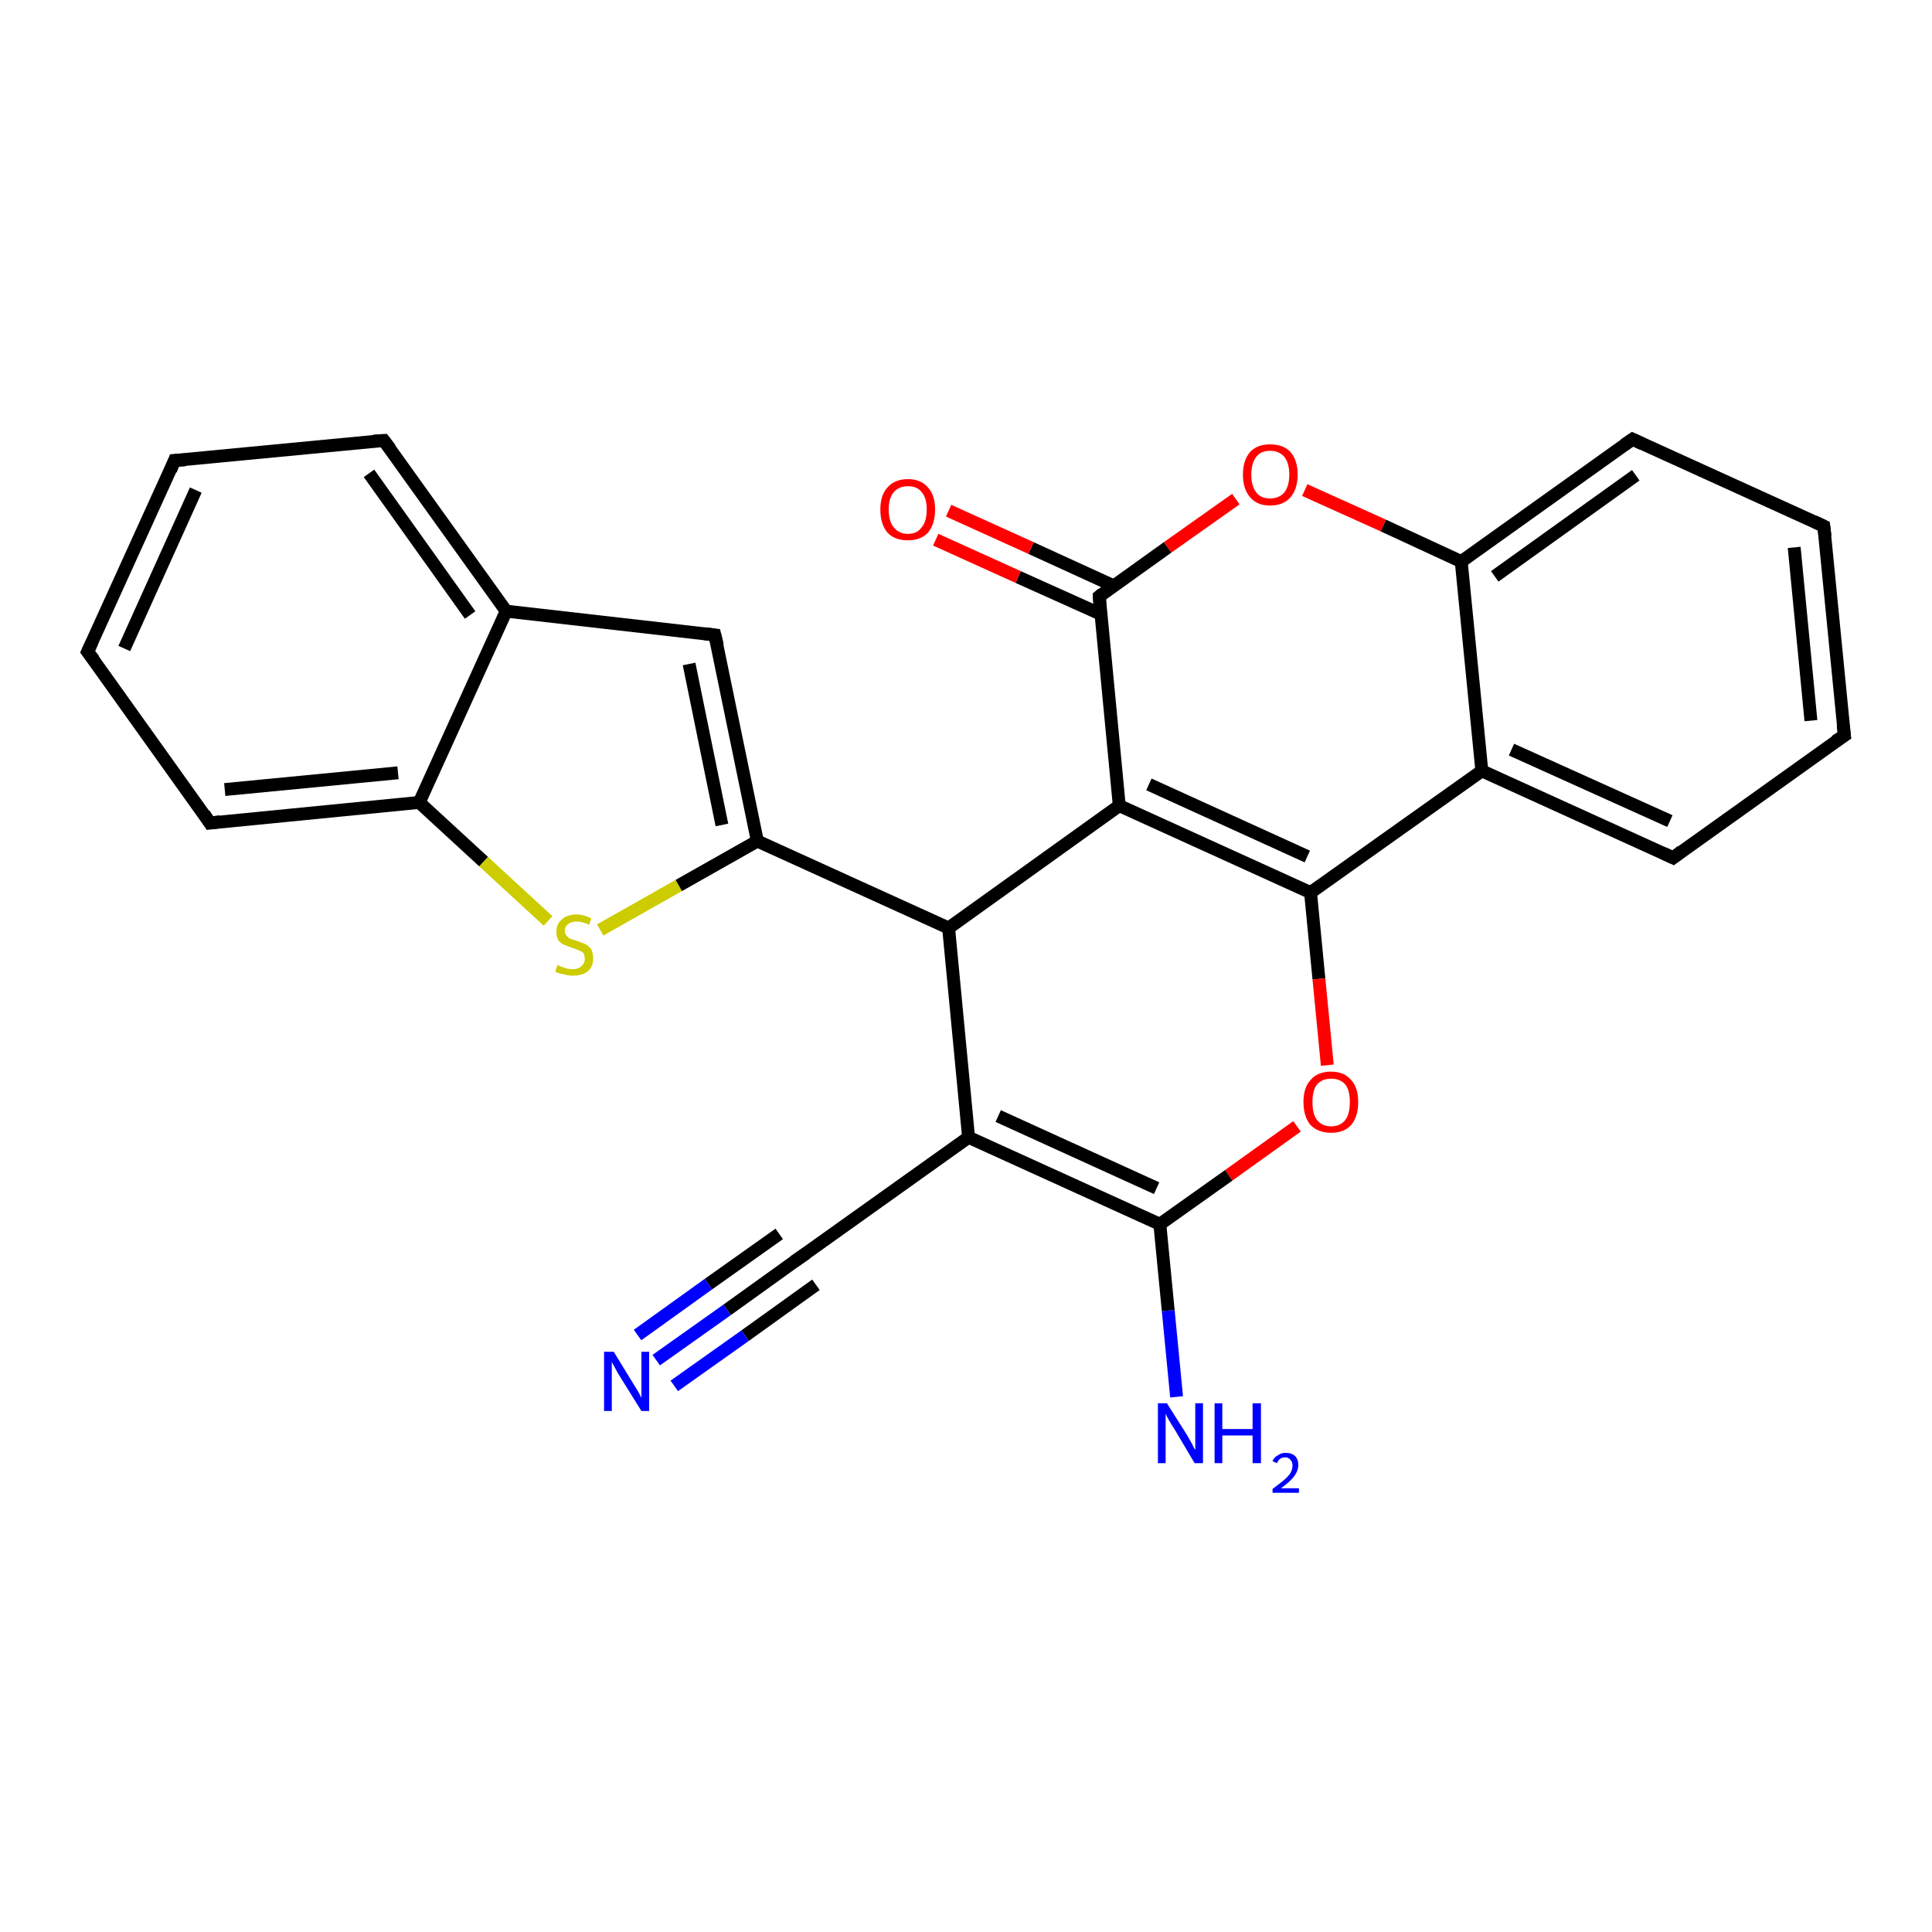 <?xml version='1.0' encoding='iso-8859-1'?>
<svg version='1.1' baseProfile='full'
              xmlns='http://www.w3.org/2000/svg'
                      xmlns:rdkit='http://www.rdkit.org/xml'
                      xmlns:xlink='http://www.w3.org/1999/xlink'
                  xml:space='preserve'
width='300px' height='300px' viewBox='0 0 300 300'>
<!-- END OF HEADER -->
<rect style='opacity:1.0;fill:#FFFFFF;stroke:none' width='300.0' height='300.0' x='0.0' y='0.0'> </rect>
<path class='bond-0 atom-0 atom-1' d='M 182.7,216.9 L 181.4,203.5' style='fill:none;fill-rule:evenodd;stroke:#0000FF;stroke-width:2.0px;stroke-linecap:butt;stroke-linejoin:miter;stroke-opacity:1' />
<path class='bond-0 atom-0 atom-1' d='M 181.4,203.5 L 180.1,190.1' style='fill:none;fill-rule:evenodd;stroke:#000000;stroke-width:2.0px;stroke-linecap:butt;stroke-linejoin:miter;stroke-opacity:1' />
<path class='bond-1 atom-1 atom-2' d='M 180.1,190.1 L 150.4,176.6' style='fill:none;fill-rule:evenodd;stroke:#000000;stroke-width:2.0px;stroke-linecap:butt;stroke-linejoin:miter;stroke-opacity:1' />
<path class='bond-1 atom-1 atom-2' d='M 179.6,184.5 L 155.0,173.3' style='fill:none;fill-rule:evenodd;stroke:#000000;stroke-width:2.0px;stroke-linecap:butt;stroke-linejoin:miter;stroke-opacity:1' />
<path class='bond-2 atom-2 atom-3' d='M 150.4,176.6 L 123.9,195.5' style='fill:none;fill-rule:evenodd;stroke:#000000;stroke-width:2.0px;stroke-linecap:butt;stroke-linejoin:miter;stroke-opacity:1' />
<path class='bond-3 atom-3 atom-4' d='M 123.9,195.5 L 112.9,203.4' style='fill:none;fill-rule:evenodd;stroke:#000000;stroke-width:2.0px;stroke-linecap:butt;stroke-linejoin:miter;stroke-opacity:1' />
<path class='bond-3 atom-3 atom-4' d='M 112.9,203.4 L 101.9,211.2' style='fill:none;fill-rule:evenodd;stroke:#0000FF;stroke-width:2.0px;stroke-linecap:butt;stroke-linejoin:miter;stroke-opacity:1' />
<path class='bond-3 atom-3 atom-4' d='M 126.7,199.5 L 115.7,207.4' style='fill:none;fill-rule:evenodd;stroke:#000000;stroke-width:2.0px;stroke-linecap:butt;stroke-linejoin:miter;stroke-opacity:1' />
<path class='bond-3 atom-3 atom-4' d='M 115.7,207.4 L 104.7,215.2' style='fill:none;fill-rule:evenodd;stroke:#0000FF;stroke-width:2.0px;stroke-linecap:butt;stroke-linejoin:miter;stroke-opacity:1' />
<path class='bond-3 atom-3 atom-4' d='M 121.0,191.6 L 110.0,199.4' style='fill:none;fill-rule:evenodd;stroke:#000000;stroke-width:2.0px;stroke-linecap:butt;stroke-linejoin:miter;stroke-opacity:1' />
<path class='bond-3 atom-3 atom-4' d='M 110.0,199.4 L 99.0,207.3' style='fill:none;fill-rule:evenodd;stroke:#0000FF;stroke-width:2.0px;stroke-linecap:butt;stroke-linejoin:miter;stroke-opacity:1' />
<path class='bond-4 atom-2 atom-5' d='M 150.4,176.6 L 147.3,144.1' style='fill:none;fill-rule:evenodd;stroke:#000000;stroke-width:2.0px;stroke-linecap:butt;stroke-linejoin:miter;stroke-opacity:1' />
<path class='bond-5 atom-5 atom-6' d='M 147.3,144.1 L 117.6,130.6' style='fill:none;fill-rule:evenodd;stroke:#000000;stroke-width:2.0px;stroke-linecap:butt;stroke-linejoin:miter;stroke-opacity:1' />
<path class='bond-6 atom-6 atom-7' d='M 117.6,130.6 L 111.0,98.6' style='fill:none;fill-rule:evenodd;stroke:#000000;stroke-width:2.0px;stroke-linecap:butt;stroke-linejoin:miter;stroke-opacity:1' />
<path class='bond-6 atom-6 atom-7' d='M 112.1,128.1 L 107.0,103.1' style='fill:none;fill-rule:evenodd;stroke:#000000;stroke-width:2.0px;stroke-linecap:butt;stroke-linejoin:miter;stroke-opacity:1' />
<path class='bond-7 atom-7 atom-8' d='M 111.0,98.6 L 78.6,94.9' style='fill:none;fill-rule:evenodd;stroke:#000000;stroke-width:2.0px;stroke-linecap:butt;stroke-linejoin:miter;stroke-opacity:1' />
<path class='bond-8 atom-8 atom-9' d='M 78.6,94.9 L 59.6,68.4' style='fill:none;fill-rule:evenodd;stroke:#000000;stroke-width:2.0px;stroke-linecap:butt;stroke-linejoin:miter;stroke-opacity:1' />
<path class='bond-8 atom-8 atom-9' d='M 73.0,95.5 L 57.3,73.5' style='fill:none;fill-rule:evenodd;stroke:#000000;stroke-width:2.0px;stroke-linecap:butt;stroke-linejoin:miter;stroke-opacity:1' />
<path class='bond-9 atom-9 atom-10' d='M 59.6,68.4 L 27.1,71.5' style='fill:none;fill-rule:evenodd;stroke:#000000;stroke-width:2.0px;stroke-linecap:butt;stroke-linejoin:miter;stroke-opacity:1' />
<path class='bond-10 atom-10 atom-11' d='M 27.1,71.5 L 13.6,101.2' style='fill:none;fill-rule:evenodd;stroke:#000000;stroke-width:2.0px;stroke-linecap:butt;stroke-linejoin:miter;stroke-opacity:1' />
<path class='bond-10 atom-10 atom-11' d='M 30.4,76.1 L 19.3,100.7' style='fill:none;fill-rule:evenodd;stroke:#000000;stroke-width:2.0px;stroke-linecap:butt;stroke-linejoin:miter;stroke-opacity:1' />
<path class='bond-11 atom-11 atom-12' d='M 13.6,101.2 L 32.6,127.8' style='fill:none;fill-rule:evenodd;stroke:#000000;stroke-width:2.0px;stroke-linecap:butt;stroke-linejoin:miter;stroke-opacity:1' />
<path class='bond-12 atom-12 atom-13' d='M 32.6,127.8 L 65.1,124.6' style='fill:none;fill-rule:evenodd;stroke:#000000;stroke-width:2.0px;stroke-linecap:butt;stroke-linejoin:miter;stroke-opacity:1' />
<path class='bond-12 atom-12 atom-13' d='M 34.9,122.6 L 61.8,120.0' style='fill:none;fill-rule:evenodd;stroke:#000000;stroke-width:2.0px;stroke-linecap:butt;stroke-linejoin:miter;stroke-opacity:1' />
<path class='bond-13 atom-13 atom-14' d='M 65.1,124.6 L 75.1,133.8' style='fill:none;fill-rule:evenodd;stroke:#000000;stroke-width:2.0px;stroke-linecap:butt;stroke-linejoin:miter;stroke-opacity:1' />
<path class='bond-13 atom-13 atom-14' d='M 75.1,133.8 L 85.1,143.0' style='fill:none;fill-rule:evenodd;stroke:#CCCC00;stroke-width:2.0px;stroke-linecap:butt;stroke-linejoin:miter;stroke-opacity:1' />
<path class='bond-14 atom-5 atom-15' d='M 147.3,144.1 L 173.8,125.1' style='fill:none;fill-rule:evenodd;stroke:#000000;stroke-width:2.0px;stroke-linecap:butt;stroke-linejoin:miter;stroke-opacity:1' />
<path class='bond-15 atom-15 atom-16' d='M 173.8,125.1 L 203.5,138.6' style='fill:none;fill-rule:evenodd;stroke:#000000;stroke-width:2.0px;stroke-linecap:butt;stroke-linejoin:miter;stroke-opacity:1' />
<path class='bond-15 atom-15 atom-16' d='M 178.4,121.8 L 203.0,133.0' style='fill:none;fill-rule:evenodd;stroke:#000000;stroke-width:2.0px;stroke-linecap:butt;stroke-linejoin:miter;stroke-opacity:1' />
<path class='bond-16 atom-16 atom-17' d='M 203.5,138.6 L 204.8,152.0' style='fill:none;fill-rule:evenodd;stroke:#000000;stroke-width:2.0px;stroke-linecap:butt;stroke-linejoin:miter;stroke-opacity:1' />
<path class='bond-16 atom-16 atom-17' d='M 204.8,152.0 L 206.1,165.4' style='fill:none;fill-rule:evenodd;stroke:#FF0000;stroke-width:2.0px;stroke-linecap:butt;stroke-linejoin:miter;stroke-opacity:1' />
<path class='bond-17 atom-16 atom-18' d='M 203.5,138.6 L 230.1,119.7' style='fill:none;fill-rule:evenodd;stroke:#000000;stroke-width:2.0px;stroke-linecap:butt;stroke-linejoin:miter;stroke-opacity:1' />
<path class='bond-18 atom-18 atom-19' d='M 230.1,119.7 L 259.8,133.2' style='fill:none;fill-rule:evenodd;stroke:#000000;stroke-width:2.0px;stroke-linecap:butt;stroke-linejoin:miter;stroke-opacity:1' />
<path class='bond-18 atom-18 atom-19' d='M 234.7,116.4 L 259.3,127.5' style='fill:none;fill-rule:evenodd;stroke:#000000;stroke-width:2.0px;stroke-linecap:butt;stroke-linejoin:miter;stroke-opacity:1' />
<path class='bond-19 atom-19 atom-20' d='M 259.8,133.2 L 286.4,114.2' style='fill:none;fill-rule:evenodd;stroke:#000000;stroke-width:2.0px;stroke-linecap:butt;stroke-linejoin:miter;stroke-opacity:1' />
<path class='bond-20 atom-20 atom-21' d='M 286.4,114.2 L 283.2,81.7' style='fill:none;fill-rule:evenodd;stroke:#000000;stroke-width:2.0px;stroke-linecap:butt;stroke-linejoin:miter;stroke-opacity:1' />
<path class='bond-20 atom-20 atom-21' d='M 281.2,111.9 L 278.6,85.0' style='fill:none;fill-rule:evenodd;stroke:#000000;stroke-width:2.0px;stroke-linecap:butt;stroke-linejoin:miter;stroke-opacity:1' />
<path class='bond-21 atom-21 atom-22' d='M 283.2,81.7 L 253.5,68.2' style='fill:none;fill-rule:evenodd;stroke:#000000;stroke-width:2.0px;stroke-linecap:butt;stroke-linejoin:miter;stroke-opacity:1' />
<path class='bond-22 atom-22 atom-23' d='M 253.5,68.2 L 226.9,87.2' style='fill:none;fill-rule:evenodd;stroke:#000000;stroke-width:2.0px;stroke-linecap:butt;stroke-linejoin:miter;stroke-opacity:1' />
<path class='bond-22 atom-22 atom-23' d='M 254.0,73.8 L 232.1,89.5' style='fill:none;fill-rule:evenodd;stroke:#000000;stroke-width:2.0px;stroke-linecap:butt;stroke-linejoin:miter;stroke-opacity:1' />
<path class='bond-23 atom-23 atom-24' d='M 226.9,87.2 L 214.8,81.6' style='fill:none;fill-rule:evenodd;stroke:#000000;stroke-width:2.0px;stroke-linecap:butt;stroke-linejoin:miter;stroke-opacity:1' />
<path class='bond-23 atom-23 atom-24' d='M 214.8,81.6 L 202.6,76.1' style='fill:none;fill-rule:evenodd;stroke:#FF0000;stroke-width:2.0px;stroke-linecap:butt;stroke-linejoin:miter;stroke-opacity:1' />
<path class='bond-24 atom-24 atom-25' d='M 191.9,77.5 L 181.3,85.0' style='fill:none;fill-rule:evenodd;stroke:#FF0000;stroke-width:2.0px;stroke-linecap:butt;stroke-linejoin:miter;stroke-opacity:1' />
<path class='bond-24 atom-24 atom-25' d='M 181.3,85.0 L 170.7,92.6' style='fill:none;fill-rule:evenodd;stroke:#000000;stroke-width:2.0px;stroke-linecap:butt;stroke-linejoin:miter;stroke-opacity:1' />
<path class='bond-25 atom-25 atom-26' d='M 173.0,91.0 L 160.1,85.1' style='fill:none;fill-rule:evenodd;stroke:#000000;stroke-width:2.0px;stroke-linecap:butt;stroke-linejoin:miter;stroke-opacity:1' />
<path class='bond-25 atom-25 atom-26' d='M 160.1,85.1 L 147.3,79.3' style='fill:none;fill-rule:evenodd;stroke:#FF0000;stroke-width:2.0px;stroke-linecap:butt;stroke-linejoin:miter;stroke-opacity:1' />
<path class='bond-25 atom-25 atom-26' d='M 171.0,95.4 L 158.1,89.6' style='fill:none;fill-rule:evenodd;stroke:#000000;stroke-width:2.0px;stroke-linecap:butt;stroke-linejoin:miter;stroke-opacity:1' />
<path class='bond-25 atom-25 atom-26' d='M 158.1,89.6 L 145.3,83.8' style='fill:none;fill-rule:evenodd;stroke:#FF0000;stroke-width:2.0px;stroke-linecap:butt;stroke-linejoin:miter;stroke-opacity:1' />
<path class='bond-26 atom-17 atom-1' d='M 201.4,174.9 L 190.8,182.5' style='fill:none;fill-rule:evenodd;stroke:#FF0000;stroke-width:2.0px;stroke-linecap:butt;stroke-linejoin:miter;stroke-opacity:1' />
<path class='bond-26 atom-17 atom-1' d='M 190.8,182.5 L 180.1,190.1' style='fill:none;fill-rule:evenodd;stroke:#000000;stroke-width:2.0px;stroke-linecap:butt;stroke-linejoin:miter;stroke-opacity:1' />
<path class='bond-27 atom-23 atom-18' d='M 226.9,87.2 L 230.1,119.7' style='fill:none;fill-rule:evenodd;stroke:#000000;stroke-width:2.0px;stroke-linecap:butt;stroke-linejoin:miter;stroke-opacity:1' />
<path class='bond-28 atom-14 atom-6' d='M 93.2,144.4 L 105.4,137.5' style='fill:none;fill-rule:evenodd;stroke:#CCCC00;stroke-width:2.0px;stroke-linecap:butt;stroke-linejoin:miter;stroke-opacity:1' />
<path class='bond-28 atom-14 atom-6' d='M 105.4,137.5 L 117.6,130.6' style='fill:none;fill-rule:evenodd;stroke:#000000;stroke-width:2.0px;stroke-linecap:butt;stroke-linejoin:miter;stroke-opacity:1' />
<path class='bond-29 atom-25 atom-15' d='M 170.7,92.6 L 173.8,125.1' style='fill:none;fill-rule:evenodd;stroke:#000000;stroke-width:2.0px;stroke-linecap:butt;stroke-linejoin:miter;stroke-opacity:1' />
<path class='bond-30 atom-13 atom-8' d='M 65.1,124.6 L 78.6,94.9' style='fill:none;fill-rule:evenodd;stroke:#000000;stroke-width:2.0px;stroke-linecap:butt;stroke-linejoin:miter;stroke-opacity:1' />
<path d='M 125.2,194.6 L 123.9,195.5 L 123.3,195.9' style='fill:none;stroke:#000000;stroke-width:2.0px;stroke-linecap:butt;stroke-linejoin:miter;stroke-opacity:1;' />
<path d='M 111.4,100.2 L 111.0,98.6 L 109.4,98.4' style='fill:none;stroke:#000000;stroke-width:2.0px;stroke-linecap:butt;stroke-linejoin:miter;stroke-opacity:1;' />
<path d='M 60.6,69.7 L 59.6,68.4 L 58.0,68.5' style='fill:none;stroke:#000000;stroke-width:2.0px;stroke-linecap:butt;stroke-linejoin:miter;stroke-opacity:1;' />
<path d='M 28.8,71.4 L 27.1,71.5 L 26.5,73.0' style='fill:none;stroke:#000000;stroke-width:2.0px;stroke-linecap:butt;stroke-linejoin:miter;stroke-opacity:1;' />
<path d='M 14.3,99.7 L 13.6,101.2 L 14.6,102.5' style='fill:none;stroke:#000000;stroke-width:2.0px;stroke-linecap:butt;stroke-linejoin:miter;stroke-opacity:1;' />
<path d='M 31.7,126.4 L 32.6,127.8 L 34.2,127.6' style='fill:none;stroke:#000000;stroke-width:2.0px;stroke-linecap:butt;stroke-linejoin:miter;stroke-opacity:1;' />
<path d='M 258.3,132.5 L 259.8,133.2 L 261.1,132.2' style='fill:none;stroke:#000000;stroke-width:2.0px;stroke-linecap:butt;stroke-linejoin:miter;stroke-opacity:1;' />
<path d='M 285.0,115.1 L 286.4,114.2 L 286.2,112.6' style='fill:none;stroke:#000000;stroke-width:2.0px;stroke-linecap:butt;stroke-linejoin:miter;stroke-opacity:1;' />
<path d='M 283.4,83.3 L 283.2,81.7 L 281.7,81.0' style='fill:none;stroke:#000000;stroke-width:2.0px;stroke-linecap:butt;stroke-linejoin:miter;stroke-opacity:1;' />
<path d='M 255.0,68.9 L 253.5,68.2 L 252.2,69.1' style='fill:none;stroke:#000000;stroke-width:2.0px;stroke-linecap:butt;stroke-linejoin:miter;stroke-opacity:1;' />
<path d='M 171.2,92.2 L 170.7,92.6 L 170.8,94.2' style='fill:none;stroke:#000000;stroke-width:2.0px;stroke-linecap:butt;stroke-linejoin:miter;stroke-opacity:1;' />
<path class='atom-0' d='M 181.2 217.9
L 184.3 222.8
Q 184.6 223.3, 185.1 224.2
Q 185.5 225.1, 185.6 225.1
L 185.6 217.9
L 186.8 217.9
L 186.8 227.2
L 185.5 227.2
L 182.3 221.8
Q 181.9 221.2, 181.5 220.5
Q 181.1 219.8, 181.0 219.5
L 181.0 227.2
L 179.8 227.2
L 179.8 217.9
L 181.2 217.9
' fill='#0000FF'/>
<path class='atom-0' d='M 188.6 217.9
L 189.8 217.9
L 189.8 221.9
L 194.5 221.9
L 194.5 217.9
L 195.8 217.9
L 195.8 227.2
L 194.5 227.2
L 194.5 222.9
L 189.8 222.9
L 189.8 227.2
L 188.6 227.2
L 188.6 217.9
' fill='#0000FF'/>
<path class='atom-0' d='M 197.6 226.9
Q 197.8 226.3, 198.4 226.0
Q 198.9 225.6, 199.6 225.6
Q 200.6 225.6, 201.1 226.1
Q 201.6 226.6, 201.6 227.5
Q 201.6 228.4, 200.9 229.3
Q 200.3 230.1, 198.9 231.1
L 201.7 231.1
L 201.7 231.8
L 197.6 231.8
L 197.6 231.2
Q 198.7 230.4, 199.4 229.8
Q 200.1 229.2, 200.4 228.7
Q 200.7 228.1, 200.7 227.6
Q 200.7 227.0, 200.4 226.7
Q 200.1 226.3, 199.6 226.3
Q 199.1 226.3, 198.8 226.5
Q 198.5 226.7, 198.3 227.2
L 197.6 226.9
' fill='#0000FF'/>
<path class='atom-4' d='M 95.3 209.9
L 98.3 214.8
Q 98.6 215.3, 99.1 216.1
Q 99.6 217.0, 99.6 217.1
L 99.6 209.9
L 100.8 209.9
L 100.8 219.1
L 99.6 219.1
L 96.3 213.8
Q 95.9 213.2, 95.5 212.4
Q 95.1 211.7, 95.0 211.5
L 95.0 219.1
L 93.8 219.1
L 93.8 209.9
L 95.3 209.9
' fill='#0000FF'/>
<path class='atom-14' d='M 86.6 149.8
Q 86.7 149.9, 87.1 150.1
Q 87.5 150.2, 88.0 150.4
Q 88.5 150.5, 88.9 150.5
Q 89.8 150.5, 90.3 150.0
Q 90.8 149.6, 90.8 148.9
Q 90.8 148.4, 90.6 148.0
Q 90.3 147.7, 89.9 147.6
Q 89.6 147.4, 88.9 147.2
Q 88.1 146.9, 87.6 146.7
Q 87.1 146.5, 86.7 146.0
Q 86.4 145.5, 86.4 144.6
Q 86.4 143.5, 87.2 142.8
Q 88.0 142.0, 89.6 142.0
Q 90.6 142.0, 91.8 142.6
L 91.5 143.6
Q 90.4 143.1, 89.6 143.1
Q 88.7 143.1, 88.2 143.5
Q 87.7 143.9, 87.7 144.5
Q 87.7 145.0, 88.0 145.3
Q 88.2 145.6, 88.6 145.8
Q 89.0 145.9, 89.6 146.1
Q 90.4 146.4, 90.9 146.6
Q 91.4 146.9, 91.8 147.4
Q 92.1 148.0, 92.1 148.9
Q 92.1 150.1, 91.3 150.8
Q 90.4 151.5, 89.0 151.5
Q 88.2 151.5, 87.6 151.3
Q 86.9 151.2, 86.2 150.9
L 86.6 149.8
' fill='#CCCC00'/>
<path class='atom-17' d='M 202.4 171.1
Q 202.4 168.9, 203.5 167.7
Q 204.6 166.4, 206.7 166.4
Q 208.7 166.4, 209.8 167.7
Q 210.9 168.9, 210.9 171.1
Q 210.9 173.4, 209.8 174.7
Q 208.7 175.9, 206.7 175.9
Q 204.7 175.9, 203.5 174.7
Q 202.4 173.4, 202.4 171.1
M 206.7 174.9
Q 208.1 174.9, 208.9 173.9
Q 209.6 173.0, 209.6 171.1
Q 209.6 169.3, 208.9 168.4
Q 208.1 167.5, 206.7 167.5
Q 205.3 167.5, 204.5 168.4
Q 203.8 169.3, 203.8 171.1
Q 203.8 173.0, 204.5 173.9
Q 205.3 174.9, 206.7 174.9
' fill='#FF0000'/>
<path class='atom-24' d='M 193.0 73.7
Q 193.0 71.5, 194.1 70.2
Q 195.2 69.0, 197.2 69.0
Q 199.3 69.0, 200.4 70.2
Q 201.5 71.5, 201.5 73.7
Q 201.5 75.9, 200.4 77.2
Q 199.3 78.5, 197.2 78.5
Q 195.2 78.5, 194.1 77.2
Q 193.0 75.9, 193.0 73.7
M 197.2 77.4
Q 198.6 77.4, 199.4 76.5
Q 200.2 75.5, 200.2 73.7
Q 200.2 71.9, 199.4 70.9
Q 198.6 70.0, 197.2 70.0
Q 195.8 70.0, 195.1 70.9
Q 194.3 71.9, 194.3 73.7
Q 194.3 75.5, 195.1 76.5
Q 195.8 77.4, 197.2 77.4
' fill='#FF0000'/>
<path class='atom-26' d='M 136.7 79.1
Q 136.7 76.9, 137.8 75.7
Q 138.9 74.4, 141.0 74.4
Q 143.0 74.4, 144.1 75.7
Q 145.2 76.9, 145.2 79.1
Q 145.2 81.4, 144.1 82.7
Q 143.0 83.9, 141.0 83.9
Q 138.9 83.9, 137.8 82.7
Q 136.7 81.4, 136.7 79.1
M 141.0 82.9
Q 142.4 82.9, 143.1 81.9
Q 143.9 81.0, 143.9 79.1
Q 143.9 77.3, 143.1 76.4
Q 142.4 75.5, 141.0 75.5
Q 139.6 75.5, 138.8 76.4
Q 138.0 77.3, 138.0 79.1
Q 138.0 81.0, 138.8 81.9
Q 139.6 82.9, 141.0 82.9
' fill='#FF0000'/>
</svg>
